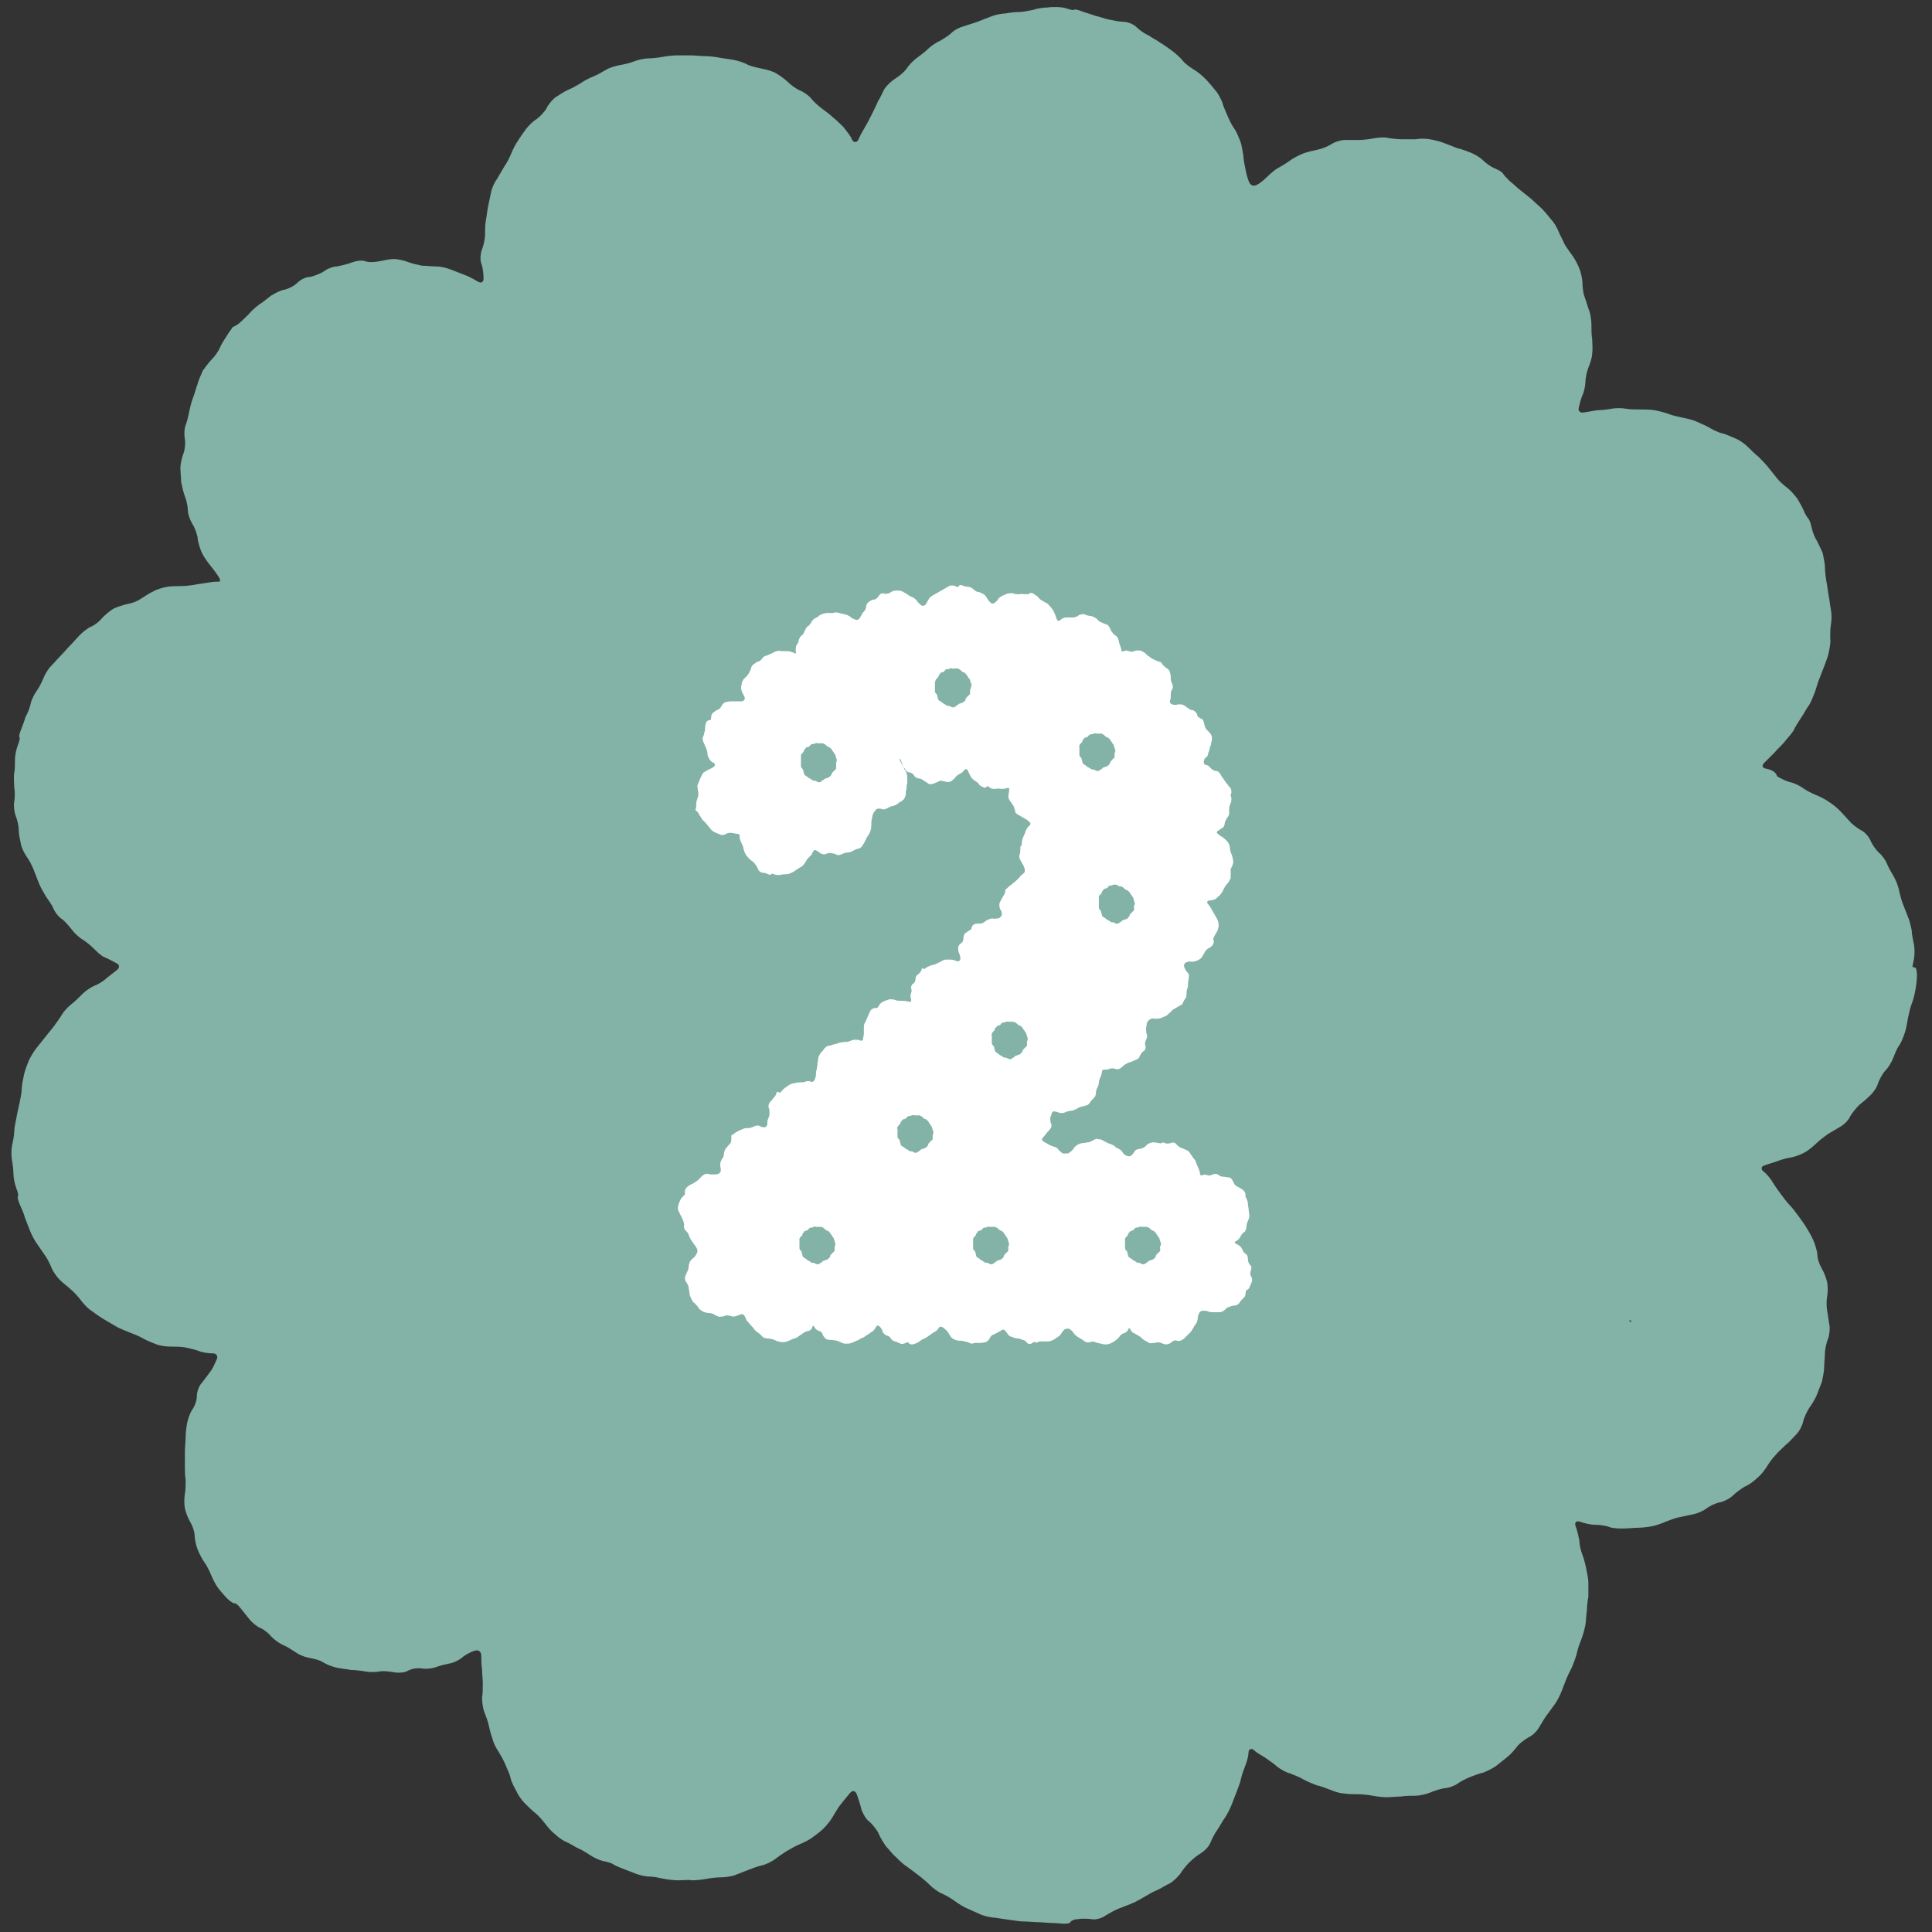 <?xml version="1.0" encoding="utf-8"?>
<!-- Generator: Adobe Illustrator 25.1.0, SVG Export Plug-In . SVG Version: 6.00 Build 0)  -->
<svg version="1.1" id="レイヤー_1" xmlns="http://www.w3.org/2000/svg" xmlns:xlink="http://www.w3.org/1999/xlink" x="0px"
	 y="0px" viewBox="0 0 258.1 258.1" style="enable-background:new 0 0 258.1 258.1;" xml:space="preserve">
<rect x="0" y="0" width="258.1" height="258.1" fill="#333333" stroke="none"/>
<style type="text/css">
	.st0{fill:#83B2A6;}
	.st1{fill:#FFFFFF;}
</style>
<g>
	<g>
		<path class="st0" d="M236,102.7c-0.6-0.1-0.7-0.4-0.3-0.8c0.4-0.4,1-1,1.4-1.4c0.3-0.4,1-1,1.3-1.4s0.9-1,1.2-1.5
			c0.2-0.5,0.7-1.2,1-1.7c0.3-0.4,0.7-1.2,1-1.6s0.6-1.2,0.8-1.7c0.2-0.5,0.4-1.3,0.6-1.8c0.2-0.5,0.5-1.3,0.7-1.8s0.5-1.3,0.6-1.8
			s0.3-1.4,0.2-1.9c0-0.5,0-1.4,0.1-1.9c0.1-0.5,0.1-1.4,0-1.9c-0.1-0.5-0.2-1.4-0.3-1.9c-0.1-0.5-0.2-1.4-0.3-1.9s-0.2-1.4-0.2-1.9
			s-0.2-1.4-0.3-1.9c-0.2-0.5-0.6-1.3-0.8-1.7c-0.3-0.4-0.6-1.3-0.7-1.8c-0.1-0.5-0.3-1-0.4-1.1c-0.1-0.1-0.4-0.5-0.6-1
			s-0.6-1.2-0.9-1.7c-0.3-0.4-0.9-1.1-1.3-1.4s-1.1-0.9-1.4-1.3c-0.3-0.4-0.9-1.1-1.2-1.5c-0.3-0.4-0.9-1-1.3-1.4
			c-0.4-0.3-1-0.9-1.4-1.3c-0.4-0.4-1.1-0.9-1.6-1.1s-1.3-0.6-1.8-0.7s-1.3-0.5-1.8-0.8s-1.3-0.6-1.7-0.8s-1.3-0.4-1.8-0.5
			c-0.5-0.1-1.4-0.3-1.9-0.5s-1.3-0.4-1.9-0.5c-0.5-0.1-1.4-0.1-1.9-0.1c-0.5,0-1.4,0-1.9-0.1c-0.5-0.1-1.4-0.1-1.9,0
			c-0.5,0.1-1.4,0.2-1.9,0.2c-0.5,0.1-1.3,0.2-1.8,0.3c-0.5,0.1-0.8-0.2-0.7-0.6s0.3-1.3,0.5-1.7s0.4-1.3,0.4-1.8s0.2-1.4,0.4-1.9
			c0.2-0.5,0.5-1.3,0.5-1.9c0.1-0.5,0-1.4,0-1.9c-0.1-0.5-0.1-1.4-0.1-1.9c0-0.5-0.1-1.4-0.3-1.9s-0.4-1.3-0.6-1.8s-0.3-1.4-0.3-1.9
			c0-0.5-0.2-1.4-0.4-1.9s-0.6-1.3-0.9-1.7s-0.8-1.1-1.1-1.6c-0.2-0.5-0.6-1.2-0.8-1.7c-0.2-0.5-0.6-1.2-1-1.6
			c-0.3-0.4-0.9-1.1-1.2-1.4c-0.4-0.4-1-0.9-1.4-1.3c-0.4-0.3-1.1-0.9-1.5-1.2c-0.4-0.3-1-0.9-1.4-1.2c-0.4-0.4-0.8-0.8-0.9-1
			c-0.1-0.2-0.6-0.5-1.1-0.7c-0.5-0.2-1.2-0.7-1.6-1.1s-1.1-0.8-1.6-1c-0.5-0.2-1.3-0.5-1.8-0.6c-0.5-0.2-1.3-0.5-1.8-0.7
			c-0.5-0.2-1.3-0.4-1.9-0.5c-0.5-0.1-1.4-0.1-1.9,0c-0.5,0-1.4,0-1.9,0c-0.5,0-1.4-0.1-1.9-0.2c-0.5-0.1-1.4,0-1.9,0.1
			c-0.5,0.1-1.4,0.2-1.9,0.2s-1.4,0-1.9,0s-1.4,0.3-1.8,0.6c-0.5,0.3-1.3,0.6-1.8,0.7c-0.5,0.1-1.4,0.3-1.9,0.5
			c-0.5,0.2-1.3,0.6-1.7,0.9c-0.4,0.3-1.2,0.8-1.6,1s-1.1,0.8-1.5,1.2c-0.4,0.4-1,0.9-1.4,1.1s-0.8,0.1-1-0.3
			c-0.2-0.4-0.4-1.2-0.5-1.7c-0.1-0.5-0.3-1.4-0.3-1.9c-0.1-0.5-0.2-1.4-0.4-1.9c-0.2-0.5-0.5-1.3-0.8-1.7s-0.7-1.2-0.9-1.7
			c-0.2-0.5-0.6-1.3-0.7-1.8c-0.2-0.5-0.6-1.3-1-1.7c-0.3-0.4-0.9-1.1-1.3-1.5c-0.4-0.4-1-0.9-1.5-1.2c-0.5-0.3-1.2-0.8-1.5-1.2
			c-0.3-0.4-1-1-1.4-1.3s-1.1-0.8-1.6-1.1c-0.4-0.3-1.2-0.7-1.6-1c-0.5-0.2-1.2-0.7-1.6-1.1c-0.4-0.4-1.2-0.7-1.8-0.7
			c-0.5,0-1.4-0.2-1.9-0.3c-0.5-0.1-1.3-0.4-1.8-0.5c-0.5-0.2-1.3-0.4-1.8-0.6s-1-0.3-1-0.2c-0.1,0.1-0.5,0-1.1-0.2S140.5,0.9,140,1
			c-0.5,0-1.4,0.1-1.9,0.3c-0.5,0.1-1.4,0.3-1.9,0.3s-1.4,0.1-1.9,0.2c-0.5,0-1.4,0.2-1.9,0.4c-0.5,0.2-1.3,0.5-1.8,0.7
			s-1.3,0.4-1.8,0.6c-0.5,0.1-1.3,0.5-1.7,0.9s-1.1,0.8-1.6,1.1c-0.5,0.2-1.2,0.7-1.6,1.1s-1.1,0.9-1.5,1.2c-0.4,0.3-1,0.9-1.3,1.4
			c-0.3,0.4-1,1-1.5,1.3c-0.5,0.3-1.1,0.9-1.4,1.3c-0.3,0.5-0.6,1.3-0.9,1.7c-0.2,0.5-0.6,1.3-0.8,1.7s-0.6,1.2-0.9,1.7
			s-0.7,1.2-0.9,1.7s-0.7,0.5-0.9,0c-0.2-0.5-0.8-1.2-1.1-1.6c-0.4-0.4-1-1-1.4-1.3c-0.4-0.4-1.1-0.9-1.5-1.2s-1.1-0.9-1.4-1.3
			c-0.3-0.4-1-0.9-1.5-1.1c-0.5-0.2-1.2-0.7-1.6-1.1c-0.4-0.4-1.1-0.9-1.6-1.2c-0.5-0.3-1.3-0.5-1.8-0.6c-0.5-0.1-1.4-0.3-1.9-0.5
			C99.3,8.3,98.5,8.1,98,8s-1.4-0.2-1.9-0.3s-1.4-0.2-1.9-0.2c-0.5,0-1.4-0.1-1.9-0.1c-0.5,0-1.4,0-1.9,0c-0.5,0-1.4,0.1-1.9,0.2
			s-1.4,0.2-1.9,0.2c-0.5,0-1.4,0.2-1.9,0.4s-1.3,0.4-1.9,0.5C82.3,8.8,81.5,9,81,9.3c-0.5,0.3-1.2,0.7-1.7,0.9
			c-0.5,0.2-1.3,0.6-1.7,0.9c-0.5,0.3-1.2,0.7-1.7,0.9s-1.2,0.7-1.7,1c-0.4,0.3-1,1-1.2,1.5c-0.3,0.5-0.9,1.1-1.3,1.4
			c-0.5,0.3-1.1,0.9-1.4,1.3c-0.3,0.4-0.8,1.1-1.1,1.6c-0.3,0.4-0.7,1.2-0.9,1.7c-0.2,0.5-0.6,1.3-0.9,1.7c-0.3,0.5-0.7,1.2-1,1.7
			c-0.3,0.4-0.7,1.2-0.8,1.8c-0.1,0.5-0.3,1.4-0.4,1.9c-0.1,0.5-0.2,1.4-0.3,1.9s-0.1,1.4-0.1,1.9c0,0.5-0.2,1.4-0.4,1.9
			c-0.2,0.5-0.3,1.4-0.1,1.9s0.3,1.4,0.3,2c0,0.5-0.3,0.7-0.8,0.4s-1.2-0.7-1.8-0.9c-0.5-0.2-1.3-0.5-1.8-0.7
			c-0.5-0.2-1.3-0.4-1.9-0.4c-0.5,0-1.4-0.1-1.9-0.1c-0.5-0.1-1.4-0.3-1.9-0.5c-0.5-0.2-1.4-0.4-1.9-0.4c-0.5,0-1.4,0.2-1.9,0.3
			c-0.5,0.1-1.4,0.2-1.9,0s-1.4,0-1.9,0.2s-1.4,0.4-1.9,0.5c-0.5,0-1.3,0.3-1.8,0.7c-0.5,0.3-1.3,0.6-1.8,0.7
			c-0.6,0-1.3,0.4-1.7,0.8c-0.4,0.4-1.2,0.8-1.7,0.9c-0.6,0.1-1.3,0.5-1.8,0.8c-0.4,0.3-1.1,0.9-1.6,1.2c-0.4,0.3-1.1,0.9-1.4,1.3
			c-0.4,0.4-1,1-1.4,1.3S31,43.7,31,43.8s-0.3,0.4-0.6,0.9s-0.8,1.2-1,1.7c-0.2,0.5-0.7,1.2-1.1,1.6c-0.4,0.4-0.9,1.1-1.2,1.5
			c-0.2,0.5-0.6,1.3-0.7,1.8c-0.2,0.5-0.4,1.3-0.6,1.8c-0.2,0.5-0.4,1.3-0.5,1.8s-0.3,1.4-0.5,1.9s-0.2,1.4-0.1,1.9
			c0.1,0.5,0,1.4-0.2,1.9s-0.4,1.4-0.4,1.9s0.1,1.4,0.1,1.9c0.1,0.5,0.3,1.4,0.5,1.9c0.2,0.5,0.4,1.4,0.4,1.9c0,0.5,0.3,1.3,0.6,1.8
			c0.3,0.4,0.6,1.3,0.7,1.8c0,0.5,0.3,1.4,0.5,1.9c0.2,0.5,0.7,1.2,1,1.6c0.3,0.4,0.9,1.1,1.2,1.6c0.3,0.4,0.4,0.8,0.2,0.8
			c-0.2,0-0.7,0-1.3,0.1c-0.5,0.1-1.4,0.2-1.9,0.3c-0.5,0.1-1.4,0.2-1.9,0.2s-1.4,0-1.9,0.1c-0.5,0.1-1.3,0.3-1.8,0.6
			c-0.5,0.2-1.2,0.7-1.7,1c-0.4,0.3-1.2,0.6-1.8,0.7c-0.5,0.1-1.4,0.4-1.8,0.6s-1.1,0.8-1.5,1.2c-0.3,0.4-1,1-1.5,1.2
			c-0.5,0.2-1.2,0.8-1.5,1.1c-0.4,0.4-0.9,1-1.3,1.4c-0.4,0.4-0.9,1-1.3,1.4c-0.4,0.4-0.9,1-1.3,1.4c-0.4,0.4-0.8,1.1-1,1.6
			c-0.2,0.5-0.6,1.3-0.9,1.7c-0.3,0.4-0.7,1.2-0.8,1.7c-0.1,0.5-0.4,1.3-0.7,1.8C3.3,96.2,3,97,2.8,97.5s-0.3,0.9-0.2,1
			c0.1,0,0,0.5-0.2,1C2.2,100,2,100.9,2,101.4c0,0.5,0,1.4-0.1,1.9s0,1.4,0,1.9c0.1,0.5,0.1,1.4,0,1.9c-0.1,0.5,0,1.4,0.2,1.9
			s0.4,1.3,0.4,1.9c0,0.5,0.2,1.4,0.3,1.9s0.5,1.3,0.8,1.7s0.7,1.2,0.9,1.7c0.2,0.5,0.5,1.3,0.7,1.8c0.2,0.5,0.6,1.2,0.9,1.7
			s0.8,1.1,1,1.6c0.2,0.5,0.7,1.2,1.2,1.5c0.4,0.3,1,1,1.3,1.4s0.9,1,1.4,1.3s1.1,0.8,1.5,1.2s1,1,1.5,1.2c0.5,0.2,1.2,0.6,1.6,0.8
			c0.4,0.2,0.4,0.6,0,0.9c-0.4,0.3-1,0.8-1.4,1.1c-0.4,0.4-1.1,0.8-1.6,1c-0.5,0.2-1.2,0.7-1.6,1.1s-1,1-1.4,1.3
			c-0.4,0.3-1,0.9-1.3,1.4s-0.8,1.2-1.1,1.6c-0.3,0.4-0.9,1.1-1.2,1.5c-0.3,0.4-0.9,1.1-1.2,1.5c-0.3,0.4-0.8,1.2-1,1.7
			s-0.5,1.3-0.6,1.8c-0.1,0.5-0.3,1.4-0.3,1.9c0,0.5-0.2,1.4-0.3,1.9c-0.1,0.5-0.3,1.3-0.4,1.9c-0.1,0.5-0.3,1.4-0.3,1.9
			s-0.2,1.4-0.3,1.9s-0.1,1.4,0,1.9c0.1,0.5,0.2,1.4,0.2,1.9c0,0.5,0.2,1.4,0.4,1.9c0.2,0.5,0.3,1,0.2,1c-0.1,0.1,0,0.5,0.2,1
			c0.2,0.5,0.6,1.3,0.7,1.8c0.2,0.5,0.5,1.3,0.7,1.8c0.2,0.5,0.6,1.3,0.9,1.7s0.8,1.2,1.1,1.6s0.7,1.2,0.9,1.7
			c0.2,0.5,0.7,1.2,1.1,1.6c0.4,0.4,1.1,0.9,1.5,1.3c0.4,0.3,1,1,1.3,1.4s0.9,1.1,1.4,1.4c0.4,0.3,1.1,0.8,1.6,1.1
			c0.5,0.3,1.2,0.7,1.7,1c0.5,0.3,1.3,0.6,1.8,0.8c0.5,0.2,1.3,0.5,1.8,0.8s1.3,0.6,1.8,0.8s1.4,0.3,1.9,0.3c0.6,0,1.4,0,1.9,0.1
			c0.5,0.1,1.4,0.3,1.9,0.5c0.5,0.2,1.3,0.3,1.8,0.3s0.7,0.3,0.6,0.7c-0.2,0.4-0.5,1.2-0.8,1.6s-0.8,1.1-1.2,1.6
			c-0.4,0.4-0.7,1.2-0.7,1.8c0,0.6-0.3,1.4-0.6,1.8s-0.6,1.3-0.7,1.8s-0.2,1.4-0.2,1.9c0,0.5-0.1,1.4-0.1,1.9c0,0.5,0,1.4,0,1.9
			c0,0.5,0,1.4,0.1,1.9c0,0.5,0,1.4-0.1,1.9c-0.1,0.5-0.1,1.4,0,1.9s0.4,1.3,0.7,1.8c0.3,0.5,0.6,1.3,0.6,1.8c0,0.5,0.2,1.4,0.4,1.9
			c0.2,0.5,0.6,1.3,0.9,1.7c0.3,0.4,0.7,1.2,0.9,1.7s0.6,1.3,0.9,1.7s0.9,1.1,1.3,1.5c0.4,0.4,0.8,0.6,0.9,0.6
			c0.1-0.1,0.5,0.2,0.8,0.6c0.3,0.4,0.9,1.1,1.2,1.5s1,1,1.5,1.2s1.2,0.8,1.5,1.2c0.4,0.4,1.1,0.9,1.6,1.1c0.5,0.2,1.2,0.7,1.7,1
			c0.4,0.3,1.2,0.6,1.8,0.7c0.6,0.1,1.4,0.3,1.8,0.6c0.5,0.3,1.3,0.6,1.8,0.7c0.5,0.1,1.4,0.2,1.9,0.3c0.5,0,1.4,0.1,1.9,0.2
			s1.4,0.1,1.9,0c0.5-0.1,1.4,0,1.9,0.1c0.5,0.1,1.4,0.1,1.9-0.2s1.4-0.4,1.9-0.3c0.5,0.1,1.4,0,1.9-0.2s1.4-0.4,1.9-0.5
			s1.3-0.5,1.7-0.9c0.4-0.3,1.2-0.7,1.6-0.8c0.5-0.1,0.8,0.2,0.8,0.7c0,0.4,0,1.2,0.1,1.8c0,0.5,0.1,1.4,0.1,1.9
			c0,0.5,0,1.4-0.1,1.9c0,0.5,0.1,1.4,0.3,1.9c0.2,0.5,0.5,1.3,0.6,1.8c0.1,0.5,0.3,1.3,0.5,1.8c0.1,0.5,0.5,1.3,0.8,1.7
			c0.3,0.5,0.7,1.2,0.9,1.7c0.2,0.5,0.6,1.3,0.7,1.8s0.5,1.3,0.8,1.8c0.2,0.5,0.7,1.2,1.1,1.6c0.4,0.4,1,1,1.4,1.3
			c0.4,0.3,1,1,1.3,1.4c0.3,0.4,0.9,1.1,1.3,1.4c0.4,0.4,1.1,0.9,1.6,1.1c0.5,0.2,1.2,0.7,1.7,0.9s1.2,0.7,1.7,1
			c0.5,0.3,1.2,0.6,1.8,0.7c0.5,0.1,1,0.3,1.1,0.4s0.6,0.3,1.1,0.5c0.5,0.2,1.3,0.5,1.8,0.7c0.5,0.2,1.3,0.4,1.9,0.4
			s1.4,0.2,1.9,0.3c0.5,0.1,1.4,0.2,1.9,0.2c0.5,0,1.4-0.1,1.9,0c0.5,0,1.4-0.1,1.9-0.2c0.5-0.1,1.4-0.2,1.9-0.2s1.4-0.1,1.9-0.3
			s1.3-0.5,1.8-0.7c0.5-0.2,1.3-0.5,1.8-0.6c0.5-0.1,1.3-0.5,1.7-0.8c0.4-0.3,1.1-0.8,1.6-1.1s1.2-0.7,1.7-0.9s1.3-0.6,1.7-0.9
			s1.1-0.8,1.5-1.2c0.4-0.4,0.9-1,1.2-1.5s0.7-1.2,1-1.6c0.3-0.4,0.9-1.1,1.3-1.6s0.8-0.4,1,0.2c0.2,0.6,0.5,1.5,0.6,2
			c0.2,0.5,0.6,1.3,1.1,1.6c0.4,0.4,1,1.1,1.2,1.6c0.2,0.5,0.7,1.3,1,1.7c0.4,0.4,0.9,1.1,1.3,1.4c0.4,0.4,1,1,1.5,1.3
			c0.4,0.3,1.1,0.8,1.6,1.2c0.4,0.3,1.1,0.9,1.5,1.3c0.4,0.4,1.1,0.9,1.6,1.1s1.3,0.7,1.7,1c0.4,0.3,1.2,0.8,1.7,1s1.3,0.6,1.8,0.8
			s1.4,0.4,1.9,0.4c0.5,0.1,1.4,0.2,2,0.3s1.4,0.2,1.9,0.2s1.4,0.1,1.9,0.1c0.5,0,1.3,0.1,1.8,0.1s1.2,0.1,1.6,0.1
			c0.5,0,0.8-0.1,0.8-0.2s0.4-0.4,0.9-0.4c0.5-0.1,1.4-0.1,2,0s1.4-0.2,1.8-0.5c0.5-0.3,1.2-0.7,1.7-0.9c0.5-0.2,1.3-0.5,1.8-0.7
			c0.5-0.2,1.2-0.6,1.7-0.9c0.5-0.3,1.2-0.7,1.7-0.9c0.5-0.2,1.2-0.7,1.7-0.9c0.5-0.3,1.1-0.9,1.4-1.3c0.3-0.5,0.8-1.1,1.2-1.5
			c0.4-0.4,1-0.9,1.5-1.2c0.5-0.3,1.1-0.9,1.3-1.4s0.6-1.3,0.9-1.7s0.7-1.2,1-1.6c0.3-0.4,0.7-1.2,0.9-1.7c0.2-0.5,0.5-1.3,0.7-1.8
			s0.5-1.3,0.6-1.8c0.1-0.5,0.4-1.3,0.6-1.8s0.4-1.3,0.4-1.7c0-0.4,0.4-0.6,0.7-0.3s1,0.7,1.5,1c0.4,0.3,1.2,0.8,1.6,1.2
			c0.4,0.3,1.2,0.8,1.7,0.9c0.5,0.2,1.3,0.5,1.8,0.8c0.5,0.3,1.3,0.6,1.8,0.8c0.5,0.1,1.3,0.4,1.8,0.6s1.3,0.5,1.9,0.5
			c0.5,0.1,1.4,0.1,1.9,0.1c0.5,0,1.4,0.1,1.9,0.2c0.5,0.1,1.4,0.2,1.9,0.2c0.5,0,1.4-0.1,1.9-0.1c0.5-0.1,1.4-0.1,1.9-0.1
			c0.5,0,1.4-0.2,1.9-0.4s1.3-0.5,1.9-0.6c0.5,0,1.4-0.3,1.8-0.6s1.2-0.7,1.7-0.9c0.5-0.2,1.3-0.5,1.8-0.6c0.5-0.2,1.3-0.6,1.7-0.9
			c0.4-0.3,1.1-0.9,1.5-1.2c0.4-0.3,1-1,1.3-1.4s1-0.9,1.5-1.2c0.5-0.2,1.1-0.8,1.4-1.3c0.3-0.5,0.7-1.2,1-1.6
			c0.3-0.4,0.8-1.1,1.1-1.5c0.3-0.4,0.7-1.2,0.9-1.7c0.2-0.5,0.5-1.3,0.7-1.8c0.2-0.5,0.6-1.2,0.8-1.7c0.2-0.5,0.5-1.3,0.6-1.8
			c0.1-0.5,0.4-1.3,0.6-1.8c0.2-0.5,0.4-1.3,0.5-1.8s0.1-1.4,0.2-1.9c0-0.5,0.1-1.4,0.2-1.9c0-0.5,0-1.4,0-1.9s-0.2-1.4-0.3-1.9
			c-0.1-0.5-0.3-1.3-0.5-1.8c-0.2-0.5-0.4-1.3-0.4-1.9c-0.1-0.5-0.3-1.4-0.5-1.9c-0.2-0.5,0.1-0.8,0.6-0.6c0.6,0.2,1.4,0.4,2,0.4
			s1.4,0.1,1.9,0.3s1.4,0.2,1.9,0.2c0.5,0,1.4-0.1,1.9-0.1c0.5,0,1.4-0.1,1.9-0.2c0.5-0.1,1.4-0.4,1.8-0.6c0.5-0.2,1.3-0.5,1.8-0.6
			s1.4-0.3,1.9-0.4s1.3-0.4,1.8-0.8c0.4-0.3,1.2-0.7,1.8-0.8c0.5-0.1,1.3-0.5,1.7-0.9c0.4-0.4,1.1-0.9,1.6-1.2
			c0.5-0.2,1.2-0.7,1.6-1.1c0.4-0.3,1-1,1.3-1.5c0.3-0.5,0.8-1.2,1.2-1.6c0.3-0.4,1-1,1.4-1.4c0.4-0.3,1-1,1.4-1.4
			c0.4-0.4,0.8-1.2,0.9-1.7c0.1-0.5,0.5-1.3,0.8-1.8c0.3-0.4,0.8-1.2,1-1.7s0.5-1.3,0.7-1.8c0.1-0.5,0.3-1.4,0.3-1.9
			s0.1-1.4,0.1-1.9c0-0.5,0.2-1.4,0.4-1.9c0.2-0.5,0.3-1.4,0.2-1.9c-0.1-0.5-0.2-1.4-0.3-1.9c-0.1-0.5-0.1-1.4,0-1.9
			c0.1-0.5,0.1-1.4,0-1.9c-0.1-0.5-0.4-1.3-0.7-1.8c-0.3-0.5-0.6-1.3-0.6-1.8c0-0.5-0.3-1.4-0.5-1.9c-0.2-0.5-0.6-1.2-0.9-1.7
			c-0.3-0.5-0.8-1.2-1.1-1.6s-0.8-1.1-1.2-1.5s-0.9-1.1-1.2-1.5s-0.8-1.1-1.1-1.6c-0.3-0.5-0.8-1.1-1.2-1.4
			c-0.4-0.3-0.3-0.7,0.1-0.8c0.5-0.2,1.3-0.4,1.8-0.6c0.5-0.2,1.3-0.4,1.9-0.5c0.5-0.1,1.3-0.4,1.8-0.7s1.1-0.8,1.5-1.2
			c0.4-0.4,1.1-0.9,1.5-1.2c0.5-0.3,1.2-0.7,1.7-1c0.5-0.3,1.1-0.9,1.3-1.4c0.3-0.5,0.8-1.1,1.2-1.5c0.4-0.3,1.1-0.9,1.5-1.3
			s0.9-1.1,1-1.6c0.2-0.5,0.6-1.3,1-1.7c0.4-0.4,0.8-1.1,1-1.6c0.2-0.5,0.5-1.3,0.8-1.7s0.6-1.2,0.8-1.8s0.3-1.4,0.4-1.9
			c0.1-0.5,0.3-1.4,0.5-1.9c0.2-0.5,0.4-1.3,0.5-1.9c0.1-0.5,0.2-1.4,0.2-1.9c0-0.5-0.1-1-0.2-1c-0.1,0-0.2-0.1-0.2-0.1
			c0,0,0,0-0.1,0c-0.1,0-0.1,0-0.1-0.1c0,0,0.1-0.5,0.2-1c0.1-0.5,0.1-1.4,0-1.9c-0.1-0.5-0.3-1.4-0.3-1.9c-0.1-0.5-0.3-1.4-0.5-1.8
			c-0.2-0.5-0.5-1.3-0.7-1.8c-0.2-0.5-0.4-1.3-0.5-1.8c-0.1-0.5-0.4-1.3-0.7-1.8s-0.7-1.2-0.9-1.7c-0.2-0.5-0.7-1.2-1.1-1.5
			c-0.4-0.4-0.9-1.1-1.1-1.6c-0.2-0.5-0.8-1.2-1.3-1.4c-0.5-0.3-1.2-0.8-1.5-1.2c-0.4-0.4-0.9-1-1.3-1.4c-0.4-0.4-1-0.9-1.5-1.2
			c-0.4-0.3-1.2-0.7-1.7-0.9c-0.5-0.2-1.3-0.6-1.7-0.9c-0.4-0.3-1.2-0.7-1.7-0.8c-0.5-0.1-1.3-0.5-1.8-0.8
			C237.3,103.1,236.5,102.8,236,102.7z M217.9,176.6c0,0-0.1,0-0.2-0.1s-0.1-0.1,0.1-0.1S217.9,176.5,217.9,176.6z"/>
	</g>
	<path class="st1" d="M91.4,163.7c-0.1,0.2,0,0.5,0.2,0.7c0.2,0.2,0.4,0.4,0.4,0.6c0.1,0.2,0.2,0.5,0.3,0.6c0.1,0.2,0.3,0.4,0.4,0.6
		c0.1,0.1,0.3,0.4,0.4,0.6c0.1,0.2,0.1,0.5,0,0.6c-0.1,0.2-0.2,0.4-0.4,0.6c-0.2,0.1-0.4,0.4-0.5,0.5c-0.1,0.2-0.2,0.5-0.2,0.7
		s-0.1,0.6-0.2,0.7c-0.1,0.2-0.2,0.5-0.3,0.7c0,0.2,0,0.5,0.2,0.7c0.1,0.2,0.3,0.5,0.3,0.7c0,0.2,0.1,0.5,0.1,0.7
		c0,0.2,0.1,0.5,0.2,0.7c0.1,0.2,0.2,0.4,0.2,0.4c0,0,0.1,0.2,0.3,0.3c0.1,0.1,0.4,0.4,0.5,0.6c0.1,0.2,0.4,0.4,0.6,0.5
		c0.2,0.1,0.5,0.2,0.8,0.2c0.2,0,0.6,0.1,0.7,0.2c0.2,0.1,0.5,0.3,0.7,0.3c0.2,0,0.5,0,0.7-0.1c0.2-0.1,0.5-0.1,0.8,0
		c0.2,0.1,0.6,0.1,0.8,0c0.2-0.1,0.5-0.2,0.6-0.2c0.1-0.1,0.3,0,0.4,0.1c0.1,0.1,0.2,0.4,0.3,0.6c0.1,0.2,0.3,0.4,0.5,0.6
		c0.1,0.2,0.4,0.4,0.5,0.6c0.1,0.2,0.4,0.4,0.5,0.5c0.2,0.1,0.4,0.3,0.6,0.5c0.1,0.2,0.5,0.3,0.7,0.3c0.2,0,0.6,0.1,0.7,0.1
		c0.2,0.1,0.5,0.2,0.7,0.3c0.2,0,0.4,0.1,0.4,0.1c0,0,0.2,0,0.4,0c0.2,0,0.5-0.1,0.7-0.2c0.2-0.1,0.5-0.2,0.7-0.3
		c0.2,0,0.5-0.2,0.6-0.3c0.2-0.1,0.4-0.3,0.6-0.4c0.1-0.1,0.5-0.3,0.7-0.3c0.2,0,0.5-0.3,0.5-0.5c0.1-0.2,0.2-0.3,0.3,0
		c0.1,0.2,0.3,0.4,0.6,0.5c0.2,0,0.5,0.3,0.5,0.5c0.1,0.2,0.3,0.5,0.5,0.6c0.2,0.1,0.5,0.1,0.7,0.1c0.2,0,0.5,0.1,0.7,0.1
		c0.2,0.1,0.5,0.2,0.7,0.3c0.2,0.1,0.4,0.1,0.4,0.1c0,0,0.2,0,0.4,0c0.2,0,0.5-0.1,0.7-0.2c0.2-0.1,0.5-0.2,0.7-0.3
		c0.2-0.1,0.4-0.3,0.6-0.3c0.2-0.1,0.4-0.3,0.6-0.4c0.2-0.1,0.4-0.3,0.6-0.4c0.2-0.1,0.4-0.4,0.5-0.6c0.1-0.2,0.3-0.3,0.5-0.1
		c0.2,0.2,0.4,0.5,0.4,0.7c0.1,0.2,0.3,0.4,0.5,0.5c0.2,0,0.5,0.2,0.6,0.4c0.1,0.2,0.4,0.4,0.6,0.4c0.2,0.1,0.5,0.2,0.7,0.3
		c0.2,0.1,0.5,0,0.7-0.1c0.2-0.1,0.4-0.1,0.4,0c0,0.1,0.2,0.2,0.4,0.2c0.2,0,0.5-0.1,0.7-0.2c0.2-0.1,0.5-0.3,0.6-0.4
		c0.2-0.1,0.4-0.2,0.6-0.3s0.4-0.3,0.6-0.4c0.1-0.1,0.4-0.3,0.6-0.4c0.2-0.1,0.4-0.3,0.5-0.5c0.1-0.2,0.3-0.2,0.5-0.1
		c0.2,0.1,0.4,0.3,0.6,0.5c0.1,0.1,0.3,0.4,0.4,0.6c0.1,0.2,0.3,0.4,0.5,0.5s0.5,0.2,0.7,0.2c0.2,0,0.5,0,0.7,0.1
		c0.2,0,0.5,0.1,0.7,0.2c0.2,0.1,0.3,0.1,0.4,0.1c0,0,0.2-0.1,0.4-0.1c0.2,0,0.5,0,0.7,0c0.2,0,0.5-0.1,0.7-0.1
		c0.2-0.1,0.4-0.3,0.5-0.5c0.1-0.2,0.3-0.5,0.5-0.5c0.2-0.1,0.4-0.2,0.6-0.3c0.2-0.1,0.4-0.2,0.5-0.3c0.1-0.1,0.3-0.1,0.4,0
		c0.1,0.1,0.3,0.3,0.4,0.5c0.1,0.2,0.4,0.4,0.6,0.4c0.2,0.1,0.5,0.2,0.7,0.2c0.2,0,0.5,0.1,0.7,0.2c0.2,0,0.5,0.2,0.6,0.4
		c0.2,0.2,0.5,0.2,0.7,0c0.2-0.1,0.4-0.2,0.4-0.1c0,0.1,0.2,0.1,0.3,0c0.2-0.1,0.5-0.1,0.7-0.1c0.2,0,0.5,0,0.7,0s0.5-0.1,0.7-0.2
		c0.2-0.1,0.5-0.3,0.6-0.4c0.2-0.1,0.4-0.3,0.5-0.5c0.1-0.2,0.3-0.4,0.4-0.5c0.1-0.1,0.4-0.1,0.6-0.1c0.2,0.1,0.4,0.3,0.5,0.4
		c0.1,0.2,0.3,0.4,0.4,0.5c0.1,0.1,0.4,0.3,0.6,0.4c0.2,0.1,0.5,0.3,0.6,0.4s0.5,0.2,0.7,0.1c0.2-0.1,0.6-0.1,0.7,0
		c0.2,0.1,0.3,0.1,0.4,0.1c0,0,0.2,0.1,0.4,0.1c0.2,0.1,0.5,0.1,0.7,0.1c0.2,0,0.5-0.1,0.7-0.2c0.2-0.1,0.5-0.3,0.6-0.4
		c0.2-0.1,0.4-0.4,0.5-0.5c0.1-0.2,0.4-0.4,0.6-0.4c0.2-0.1,0.5-0.3,0.5-0.5c0.1-0.2,0.2-0.2,0.3,0c0.1,0.2,0.3,0.5,0.5,0.5
		c0.2,0.1,0.5,0.3,0.7,0.4s0.4,0.4,0.6,0.5c0.2,0.1,0.5,0.3,0.7,0.4c0.2,0.1,0.5,0,0.8,0c0.2-0.1,0.6-0.1,0.8,0
		c0.2,0.1,0.5,0.2,0.7,0.2c0.2,0,0.5-0.1,0.7-0.3c0.2-0.2,0.5-0.3,0.7-0.2c0.2,0.1,0.6,0,0.7-0.1c0.2-0.1,0.4-0.3,0.6-0.5
		s0.4-0.4,0.5-0.5c0.1-0.1,0.3-0.4,0.4-0.6c0.1-0.2,0.3-0.5,0.4-0.6c0.1-0.2,0.2-0.5,0.2-0.7c0-0.2,0.1-0.5,0.2-0.7
		c0.1-0.2,0.3-0.3,0.5-0.3c0.2,0,0.5,0,0.7,0.1c0.2,0.1,0.5,0.1,0.7,0.1c0.2,0,0.5,0,0.8,0c0.2,0,0.5-0.1,0.7-0.3
		c0.2-0.2,0.4-0.4,0.6-0.4c0.2-0.1,0.5-0.2,0.8-0.2c0.2,0,0.5-0.2,0.6-0.4s0.3-0.4,0.5-0.6c0.2-0.1,0.3-0.4,0.3-0.7
		c0-0.2,0.1-0.4,0.2-0.4c0.1,0,0.2-0.1,0.3-0.3c0.1-0.2,0.2-0.5,0.3-0.7c0.1-0.2,0.1-0.6-0.1-0.8c-0.1-0.2-0.1-0.6,0-0.8
		s0.1-0.6-0.1-0.7c-0.2-0.2-0.3-0.5-0.3-0.8c0-0.3-0.1-0.6-0.3-0.7c-0.2-0.1-0.4-0.4-0.5-0.7c-0.1-0.2-0.4-0.5-0.7-0.6
		c-0.3-0.1-0.3-0.3-0.1-0.4c0.3-0.1,0.5-0.4,0.6-0.6s0.3-0.5,0.5-0.6c0.2-0.1,0.3-0.5,0.3-0.7c0-0.2,0.1-0.6,0.2-0.8
		c0.1-0.2,0.2-0.5,0.2-0.7c0-0.2-0.1-0.6-0.1-0.8c0-0.2-0.1-0.5-0.1-0.8c0-0.2-0.1-0.5-0.2-0.7c-0.1-0.2-0.2-0.4-0.1-0.4
		c0,0,0-0.2-0.1-0.4c-0.1-0.2-0.3-0.4-0.5-0.5c-0.2-0.1-0.5-0.3-0.7-0.4c-0.2-0.1-0.3-0.4-0.4-0.6c-0.1-0.2-0.3-0.5-0.5-0.5
		c-0.2,0-0.6-0.1-0.8-0.1c-0.2,0-0.5-0.1-0.7-0.3c-0.2-0.1-0.5-0.1-0.7,0c-0.2,0.1-0.5,0.2-0.7,0.1c-0.2-0.1-0.5-0.1-0.7,0
		c-0.2,0.1-0.3-0.1-0.3-0.2c0-0.2-0.1-0.5-0.2-0.7c-0.1-0.2-0.2-0.5-0.3-0.7c0-0.2-0.2-0.5-0.4-0.7c-0.1-0.2-0.3-0.4-0.4-0.6
		c-0.1-0.2-0.3-0.4-0.6-0.5c-0.2-0.1-0.5-0.2-0.7-0.3s-0.5-0.3-0.6-0.5c-0.2-0.2-0.5-0.2-0.7-0.1c-0.2,0.1-0.6,0.1-0.8,0
		c-0.2-0.1-0.4-0.1-0.4,0c0,0-0.2,0.1-0.4,0c-0.2,0-0.5-0.1-0.7-0.1c-0.2,0-0.5,0.1-0.7,0.2c-0.2,0.1-0.4,0.4-0.6,0.5
		c-0.2,0.1-0.5,0.2-0.7,0.2c-0.2,0-0.5,0.2-0.6,0.4c-0.1,0.2-0.3,0.4-0.4,0.5c-0.2,0.1-0.4,0.1-0.6,0s-0.4-0.2-0.5-0.4
		c-0.1-0.2-0.3-0.4-0.5-0.5c-0.2-0.1-0.5-0.2-0.6-0.4c-0.2-0.1-0.4-0.2-0.6-0.3c-0.2,0-0.5-0.2-0.7-0.3c-0.2-0.1-0.5-0.3-0.7-0.3
		c-0.2,0-0.4,0-0.4-0.1c0,0-0.2,0.1-0.4,0.2c-0.2,0.1-0.5,0.3-0.7,0.3c-0.2,0-0.5,0.1-0.7,0.1c-0.2,0-0.5,0.1-0.7,0.2
		c-0.2,0.1-0.4,0.3-0.5,0.4c-0.1,0.2-0.3,0.4-0.4,0.5c-0.1,0.1-0.4,0.3-0.5,0.3s-0.5,0-0.6,0c-0.2-0.1-0.4-0.3-0.6-0.5
		c-0.1-0.2-0.4-0.4-0.6-0.4c-0.2-0.1-0.6-0.2-0.7-0.3c-0.2-0.1-0.5-0.3-0.7-0.4c-0.2-0.1-0.3-0.3-0.1-0.5s0.3-0.4,0.5-0.6
		c0.1-0.2,0.4-0.4,0.5-0.6c0.2-0.2,0.2-0.5,0.1-0.7c-0.1-0.2-0.1-0.6-0.1-0.8c0.1-0.2,0.2-0.5,0.2-0.6c0.1-0.2,0.3-0.3,0.4-0.2
		c0.2,0,0.5,0.1,0.7,0.2c0.2,0,0.5,0,0.7-0.1c0.2-0.1,0.5-0.2,0.7-0.2c0.2,0,0.5-0.1,0.7-0.2c0.2-0.1,0.5-0.3,0.6-0.3
		c0.2-0.1,0.5-0.1,0.7-0.2c0.2,0,0.5-0.2,0.6-0.4c0.1-0.2,0.3-0.4,0.5-0.6c0.2-0.1,0.3-0.5,0.3-0.7c0-0.2,0.1-0.6,0.2-0.7
		c0.1-0.2,0.2-0.5,0.2-0.7c0-0.2,0.1-0.5,0.2-0.7c0.1-0.2,0.2-0.5,0.2-0.7c0-0.2,0.1-0.3,0.3-0.3c0.2,0,0.5,0,0.7-0.1
		c0.2-0.1,0.6-0.1,0.8,0c0.2,0.1,0.6,0,0.7-0.1c0.2-0.2,0.5-0.4,0.6-0.5c0.2-0.1,0.5-0.3,0.7-0.3c0.2-0.1,0.5-0.2,0.7-0.3
		c0.2-0.1,0.4-0.2,0.4-0.2c0,0,0.1-0.2,0.2-0.4c0.1-0.2,0.3-0.5,0.5-0.6c0.2-0.1,0.3-0.5,0.2-0.7s0-0.6,0.1-0.8
		c0.1-0.2,0.2-0.5,0.1-0.7c-0.1-0.2-0.1-0.6-0.1-0.8c0-0.2,0.1-0.5,0.1-0.7c0.1-0.2,0.2-0.4,0.4-0.5c0.1-0.1,0.4-0.2,0.7-0.1
		c0.2,0,0.6,0,0.8-0.1c0.2-0.1,0.5-0.2,0.7-0.3c0.2-0.1,0.4-0.4,0.6-0.5c0.1-0.2,0.4-0.4,0.6-0.5c0.2-0.1,0.5-0.3,0.7-0.4
		c0.2-0.1,0.3-0.2,0.3-0.3c0,0,0.1-0.2,0.2-0.4c0.2-0.2,0.3-0.5,0.3-0.7c0-0.2,0-0.6,0.1-0.8s0.1-0.5,0.1-0.7c0-0.2,0.1-0.6,0.1-0.8
		c0.1-0.2,0-0.6-0.2-0.7c-0.2-0.2-0.3-0.5-0.4-0.7c-0.1-0.2,0-0.5,0.2-0.6c0.2-0.1,0.6-0.2,0.8-0.1c0.2,0,0.6-0.1,0.8-0.2
		c0.2-0.1,0.5-0.3,0.6-0.5c0.1-0.2,0.3-0.5,0.4-0.7c0.1-0.2,0.4-0.4,0.6-0.5c0.2-0.1,0.5-0.4,0.5-0.6c0.1-0.2,0-0.4,0-0.5
		c-0.1,0,0-0.2,0.1-0.4c0.1-0.2,0.3-0.5,0.4-0.7c0.1-0.2,0.2-0.6,0.2-0.8c0-0.2-0.1-0.6-0.2-0.8c-0.1-0.2-0.3-0.5-0.4-0.7
		c-0.1-0.2-0.3-0.5-0.4-0.7c-0.1-0.2-0.3-0.5-0.5-0.7c-0.1-0.2,0-0.4,0.3-0.4c0.3,0,0.7-0.1,0.9-0.3s0.5-0.4,0.6-0.6
		c0.2-0.2,0.3-0.5,0.4-0.7c0.1-0.2,0.3-0.5,0.5-0.7c0.2-0.2,0.3-0.5,0.4-0.7c0-0.2,0-0.6,0-0.8c0-0.2,0-0.4,0-0.4s0.1-0.2,0.2-0.4
		c0.1-0.2,0.2-0.6,0.1-0.8c0-0.2-0.1-0.6-0.2-0.8c-0.1-0.2-0.2-0.6-0.2-0.8c0-0.2-0.1-0.6-0.3-0.8c-0.1-0.2-0.4-0.4-0.6-0.6
		c-0.2-0.1-0.5-0.3-0.7-0.5c-0.2-0.1-0.2-0.3,0-0.4c0.2-0.1,0.4-0.3,0.6-0.4c0.2-0.1,0.3-0.4,0.3-0.6c0-0.2,0.2-0.5,0.3-0.7
		c0.1-0.1,0.3-0.4,0.3-0.6c0-0.2,0-0.5,0-0.7c0-0.2,0.1-0.5,0.2-0.7c0.1-0.2,0.1-0.5,0.1-0.7c-0.1-0.2-0.1-0.4-0.1-0.3
		c0,0,0-0.2,0.1-0.4c0-0.2,0-0.5-0.2-0.7s-0.3-0.4-0.5-0.6c-0.1-0.2-0.3-0.4-0.4-0.6c-0.1-0.1-0.3-0.4-0.4-0.6
		c-0.1-0.2-0.3-0.4-0.6-0.4c-0.2,0-0.5-0.2-0.7-0.4c-0.1-0.2-0.4-0.4-0.6-0.4c-0.2,0-0.3-0.2-0.3-0.4c0-0.2,0.1-0.5,0.3-0.6
		s0.3-0.4,0.3-0.6c0.1-0.2,0.2-0.5,0.2-0.7c0.1-0.2,0.2-0.5,0.2-0.7c0.1-0.2,0.1-0.5,0.1-0.7c0-0.2-0.2-0.5-0.4-0.7
		c-0.2-0.2-0.4-0.4-0.5-0.6c-0.1-0.2-0.1-0.5-0.2-0.7c0-0.2-0.2-0.5-0.4-0.5c-0.2-0.1-0.5-0.3-0.5-0.6c-0.1-0.2-0.3-0.4-0.5-0.5
		c-0.2,0-0.5-0.1-0.7-0.3c-0.2-0.1-0.4-0.3-0.6-0.4s-0.5-0.1-0.7-0.1c-0.2,0.1-0.6,0.1-0.8,0c-0.2,0-0.4-0.3-0.3-0.5
		c0.1-0.2,0.1-0.6,0.1-0.8c0-0.2,0-0.5,0.2-0.7c0.1-0.2,0.1-0.5,0-0.7c-0.1-0.2-0.2-0.5-0.2-0.7c0-0.2,0-0.5-0.1-0.8
		c0-0.2-0.2-0.5-0.4-0.6c-0.2-0.1-0.4-0.3-0.6-0.5c-0.1-0.2-0.2-0.3-0.2-0.3c0,0-0.1-0.1-0.3-0.1c-0.2-0.1-0.5-0.2-0.7-0.3
		c-0.2-0.1-0.4-0.2-0.6-0.4c-0.2-0.1-0.4-0.3-0.6-0.5c-0.2-0.1-0.5-0.3-0.7-0.3c-0.2,0-0.5,0-0.7,0.1c-0.2,0.1-0.5,0.1-0.7,0
		c-0.2-0.1-0.5-0.1-0.7,0c-0.2,0.1-0.3,0-0.3-0.1c0-0.2-0.1-0.5-0.2-0.7c-0.1-0.2-0.1-0.5-0.2-0.7c0-0.2-0.2-0.5-0.4-0.6
		c-0.2-0.1-0.4-0.4-0.5-0.5c-0.1-0.2-0.2-0.4-0.3-0.6c-0.1-0.2-0.3-0.4-0.5-0.4c-0.2-0.1-0.5-0.2-0.7-0.3c-0.2-0.1-0.3-0.2-0.3-0.2
		c0,0-0.1-0.2-0.3-0.3c-0.2-0.1-0.5-0.3-0.7-0.3c-0.2,0-0.6-0.1-0.8-0.2c-0.2-0.1-0.6,0-0.8,0.1c-0.2,0.2-0.5,0.3-0.8,0.3
		c-0.2,0-0.6,0-0.8,0c-0.3,0-0.6,0.1-0.8,0.3c-0.2,0.2-0.4,0.2-0.5,0c-0.1-0.2-0.2-0.6-0.3-0.8c-0.1-0.2-0.2-0.5-0.4-0.7
		c-0.1-0.2-0.4-0.4-0.5-0.6c-0.2-0.1-0.5-0.3-0.7-0.4c-0.2-0.1-0.5-0.3-0.6-0.5c-0.2-0.2-0.5-0.4-0.7-0.5c-0.2-0.1-0.4-0.1-0.5,0
		c0,0.1-0.3,0.1-0.5,0.1c-0.2,0-0.5-0.1-0.8,0c-0.2,0-0.6,0-0.8-0.1c-0.2-0.1-0.6,0-0.8,0c-0.2,0.1-0.5,0.2-0.7,0.3
		c-0.2,0.1-0.5,0.3-0.6,0.5s-0.4,0.4-0.5,0.5c-0.2,0.1-0.4,0-0.5-0.1c-0.1-0.1-0.3-0.3-0.4-0.5c-0.1-0.2-0.3-0.5-0.5-0.6
		c-0.2-0.1-0.5-0.3-0.7-0.3s-0.5-0.2-0.7-0.4c-0.2-0.2-0.5-0.3-0.7-0.3c-0.2,0-0.6-0.1-0.8-0.2c-0.2-0.1-0.4,0-0.4,0.1
		c0,0.1-0.2,0.2-0.5,0c-0.2-0.1-0.6-0.1-0.8,0c-0.2,0.1-0.5,0.3-0.7,0.4s-0.5,0.3-0.7,0.4c-0.2,0.1-0.5,0.3-0.7,0.4
		c-0.2,0.1-0.5,0.3-0.6,0.5c-0.1,0.2-0.3,0.5-0.4,0.7c-0.1,0.2-0.4,0.3-0.6,0.2c-0.2-0.2-0.5-0.4-0.6-0.6c-0.1-0.2-0.4-0.4-0.6-0.5
		c-0.2-0.1-0.5-0.2-0.7-0.4c-0.2-0.1-0.5-0.3-0.7-0.4c-0.2-0.1-0.6-0.1-0.8-0.1c-0.2,0-0.6,0.1-0.8,0.3c-0.2,0.1-0.6,0.2-0.8,0.1
		c-0.3-0.1-0.6,0.1-0.7,0.3c-0.1,0.2-0.4,0.5-0.6,0.5s-0.6,0.2-0.7,0.3c-0.2,0.1-0.4,0.4-0.4,0.7c0,0.2-0.2,0.6-0.4,0.7
		c-0.1,0.2-0.3,0.5-0.4,0.7c-0.1,0.2-0.3,0.4-0.6,0.3c-0.2-0.1-0.6-0.2-0.7-0.4c-0.2-0.1-0.5-0.3-0.7-0.3c-0.2-0.1-0.6-0.1-0.8-0.2
		c-0.2-0.1-0.6-0.1-0.8,0c-0.2,0-0.6,0-0.8,0c-0.2,0-0.6,0.1-0.8,0.2c-0.2,0.1-0.4,0.2-0.4,0.3c0,0-0.2,0.1-0.4,0.2
		c-0.2,0.1-0.4,0.3-0.5,0.5c-0.1,0.2-0.3,0.5-0.5,0.6c-0.2,0.1-0.3,0.4-0.4,0.6c-0.1,0.2-0.2,0.5-0.4,0.6c-0.2,0.1-0.3,0.4-0.4,0.6
		c0,0.2-0.1,0.5-0.3,0.7c-0.1,0.2-0.1,0.5-0.1,0.8c0.1,0.3,0,0.4-0.3,0.2c-0.2-0.1-0.6-0.2-0.8-0.2c-0.2,0-0.5,0-0.7,0
		c-0.2,0-0.5-0.1-0.7,0c-0.2,0-0.5,0.2-0.7,0.3c-0.2,0.1-0.5,0.2-0.7,0.3c-0.2,0-0.5,0.2-0.6,0.4s-0.4,0.4-0.6,0.4
		c-0.2,0.1-0.4,0.3-0.6,0.4c-0.1,0.1-0.3,0.4-0.3,0.6c-0.1,0.2-0.2,0.5-0.3,0.6c-0.1,0.2-0.3,0.4-0.5,0.6c-0.2,0.1-0.3,0.4-0.4,0.6
		c0,0.2-0.1,0.5-0.1,0.7c0,0.2,0.1,0.5,0.2,0.7s0.3,0.5,0.3,0.7c0,0.2-0.2,0.4-0.4,0.4c-0.2,0-0.6,0-0.8,0c-0.2,0-0.5,0-0.7,0
		c-0.2,0-0.5,0.1-0.7,0.1c-0.2,0.1-0.4,0.3-0.5,0.5c-0.1,0.2-0.3,0.5-0.5,0.5c-0.2,0.1-0.5,0.3-0.6,0.4c-0.2,0.1-0.3,0.4-0.3,0.7
		c0,0.2-0.1,0.4-0.2,0.3c-0.1,0-0.3,0.1-0.4,0.2c-0.1,0.2-0.2,0.5-0.2,0.7c0,0.2,0,0.6-0.1,0.7c0,0.2-0.1,0.5-0.2,0.7s0,0.5,0.1,0.7
		c0.1,0.2,0.2,0.5,0.3,0.7c0.1,0.2,0.2,0.5,0.2,0.7c0,0.2,0.1,0.6,0.2,0.7c0.1,0.2,0.3,0.5,0.6,0.6c0.2,0.1,0.3,0.3,0.1,0.5
		c-0.2,0.2-0.5,0.3-0.7,0.4c-0.2,0.1-0.5,0.3-0.7,0.4c-0.2,0.2-0.3,0.5-0.4,0.7c-0.1,0.2-0.2,0.5-0.3,0.7c-0.1,0.2-0.2,0.5-0.1,0.7
		c0,0.2,0.1,0.6,0.1,0.8c0,0.2-0.1,0.5-0.2,0.8c-0.1,0.2-0.1,0.6-0.1,0.8c0,0.2,0,0.4-0.1,0.4c0,0,0,0.2,0.2,0.3s0.3,0.5,0.4,0.6
		s0.3,0.5,0.4,0.6c0.2,0.1,0.4,0.4,0.5,0.5c0.1,0.1,0.3,0.4,0.5,0.6c0.1,0.2,0.4,0.4,0.6,0.5c0.2,0.1,0.5,0.2,0.7,0.3
		c0.2,0.1,0.5,0.1,0.8-0.1c0.2-0.1,0.6-0.2,0.8-0.1c0.2,0,0.5,0.1,0.7,0.1c0.2,0,0.4,0.2,0.3,0.4c0,0.2,0.1,0.5,0.2,0.7
		c0.1,0.2,0.2,0.5,0.3,0.7c0,0.2,0.1,0.5,0.2,0.7c0.1,0.2,0.2,0.5,0.4,0.6c0.1,0.2,0.4,0.4,0.5,0.5c0.2,0.1,0.4,0.3,0.5,0.5
		c0.1,0.1,0.3,0.4,0.4,0.7c0.1,0.2,0.4,0.4,0.6,0.4c0.2,0,0.6,0.1,0.7,0.2c0.2,0.1,0.4,0.1,0.4,0c0-0.1,0.2-0.1,0.4,0
		c0.2,0.1,0.5,0.1,0.7,0.1c0.2,0,0.5-0.1,0.7-0.1c0.2,0,0.5,0,0.7-0.1c0.2-0.1,0.5-0.2,0.6-0.3c0.2-0.1,0.4-0.3,0.6-0.4
		c0.2-0.1,0.5-0.3,0.6-0.4s0.3-0.4,0.4-0.6c0.1-0.2,0.3-0.4,0.5-0.6c0.2-0.1,0.3-0.4,0.4-0.6s0.3-0.3,0.4-0.2
		c0.2,0.1,0.5,0.3,0.6,0.4c0.2,0.1,0.5,0.2,0.7,0.1c0.2-0.1,0.6-0.2,0.8-0.1c0.2,0,0.5,0.1,0.7,0.2c0.2,0.1,0.5,0,0.7-0.1
		c0.2-0.1,0.5-0.2,0.7-0.2c0.2,0,0.5-0.1,0.7-0.2c0.2-0.1,0.5-0.3,0.7-0.3c0.2,0,0.5-0.2,0.6-0.4c0.1-0.2,0.2-0.3,0.2-0.3
		c0,0,0.1-0.2,0.2-0.4c0.1-0.2,0.2-0.5,0.4-0.7c0.1-0.2,0.3-0.5,0.3-0.7c0.1-0.2,0.1-0.6,0.1-0.8c0-0.2,0-0.6,0.1-0.8
		c0-0.2,0.1-0.5,0.2-0.7c0.1-0.2,0.3-0.4,0.4-0.5c0.2-0.1,0.5-0.1,0.7,0c0.2,0.1,0.5,0,0.7-0.1c0.2-0.1,0.5-0.3,0.7-0.3
		c0.2,0,0.5-0.2,0.7-0.3c0.2-0.1,0.3-0.3,0.3-0.3c0,0,0.1,0,0.1,0.1s0,0.1,0,0c0,0,0.1-0.2,0.3-0.3c0.2-0.1,0.3-0.4,0.4-0.7
		c0-0.2,0-0.6,0.1-0.8c0-0.2,0-0.6,0.1-0.8c0-0.2,0-0.6,0-0.8c0-0.2-0.1-0.6-0.2-0.8c0,0,0,0,0,0c0,0-0.1-0.1-0.1-0.1
		c-0.1-0.1-0.2-0.4-0.3-0.6c-0.1-0.2-0.3-0.5-0.4-0.7c-0.1-0.2,0-0.3,0.1-0.1c0.1,0.2,0.2,0.5,0.3,0.7c0,0,0,0.1,0,0.1c0,0,0,0,0,0
		c0.1,0.2,0.3,0.4,0.4,0.6c0.1,0.1,0.3,0.3,0.5,0.3c0.2,0,0.5,0.2,0.6,0.4c0.1,0.2,0.4,0.4,0.6,0.4c0.2,0,0.5,0.1,0.7,0.3
		c0.2,0.1,0.5,0.3,0.6,0.4c0.2,0.1,0.5,0.1,0.7,0s0.5-0.2,0.7-0.3c0.2-0.1,0.3-0.1,0.4-0.1c0,0,0.2,0.1,0.4,0.1
		c0.2,0.1,0.6,0.1,0.8,0c0.2-0.1,0.4-0.3,0.6-0.5c0.1-0.2,0.4-0.4,0.6-0.5s0.5-0.3,0.6-0.5c0.2-0.2,0.4-0.2,0.5,0.1
		c0.1,0.2,0.3,0.6,0.4,0.8c0.1,0.2,0.4,0.4,0.5,0.5c0.2,0.1,0.5,0.3,0.6,0.5c0.1,0.2,0.4,0.3,0.6,0.4c0.2,0.1,0.4,0,0.4-0.1
		c0-0.1,0.2-0.1,0.4,0.1c0.2,0.2,0.5,0.2,0.7,0.2c0.2,0,0.6-0.1,0.8,0c0.2,0,0.6,0,0.8-0.1c0.2-0.1,0.4,0,0.3,0.3
		c0,0.2-0.1,0.6-0.1,0.8c0,0.2,0.1,0.5,0.3,0.7c0.1,0.2,0.3,0.4,0.4,0.6c0.1,0.2,0.1,0.3,0.1,0.3c0,0,0.1,0.2,0.1,0.4
		s0.3,0.4,0.5,0.5c0.2,0.1,0.5,0.3,0.7,0.4c0.2,0.1,0.5,0.3,0.7,0.5c0.2,0.1,0.2,0.4,0,0.5c-0.2,0.2-0.4,0.5-0.5,0.7
		c0,0.2-0.2,0.6-0.3,0.8c-0.1,0.2-0.2,0.5-0.2,0.8c0,0.2,0,0.4-0.1,0.4c-0.1,0-0.1,0.2-0.1,0.4c0,0.2,0,0.6-0.1,0.8
		c-0.1,0.2,0,0.5,0.1,0.7c0.1,0.2,0.3,0.5,0.4,0.7c0.1,0.2,0.2,0.5,0.2,0.6c0,0.2,0,0.4-0.2,0.5c-0.1,0.1-0.4,0.3-0.5,0.5
		c-0.2,0.2-0.4,0.4-0.5,0.5c-0.1,0.1-0.4,0.3-0.6,0.5c-0.2,0.1-0.4,0.3-0.6,0.5c-0.2,0.1-0.3,0.3-0.2,0.3c0,0,0,0.2-0.1,0.4
		c-0.1,0.2-0.3,0.5-0.4,0.7c-0.1,0.2-0.3,0.5-0.3,0.7c0,0.2,0,0.6,0.2,0.8c0.1,0.2,0.2,0.6,0.1,0.7c-0.1,0.2-0.3,0.4-0.5,0.4
		c-0.2,0-0.5,0.1-0.7,0c-0.2,0-0.5,0.1-0.7,0.2c-0.2,0.1-0.4,0.3-0.6,0.4c-0.2,0.1-0.5,0.1-0.8,0.1c-0.2,0-0.5,0.1-0.6,0.3
		c-0.1,0.2-0.2,0.4-0.1,0.4c0,0-0.1,0.1-0.3,0.2c-0.2,0.1-0.4,0.3-0.6,0.4c-0.1,0.1-0.2,0.4-0.2,0.7c0,0.2-0.1,0.5-0.3,0.6
		c-0.2,0.1-0.4,0.4-0.4,0.6c0,0.2,0,0.5,0.1,0.7c0.1,0.2,0.2,0.6,0.2,0.8c0,0.2-0.2,0.4-0.5,0.3c-0.2-0.1-0.6-0.2-0.8-0.2
		c-0.2,0-0.5,0-0.7,0c-0.2,0-0.5,0.2-0.7,0.3s-0.4,0.2-0.6,0.3c-0.2,0.1-0.5,0.1-0.7,0.2c-0.2,0.1-0.5,0.2-0.6,0.3
		c-0.1,0.1-0.3,0.2-0.4,0.1c-0.1-0.1-0.2,0-0.2,0.2c-0.1,0.2-0.3,0.5-0.5,0.6c-0.2,0.1-0.3,0.4-0.3,0.6c0,0.2-0.1,0.5-0.3,0.6
		c-0.2,0.1-0.3,0.4-0.3,0.6c0.1,0.2,0.1,0.5,0,0.7c-0.1,0.2-0.1,0.5,0,0.8c0.1,0.3-0.1,0.4-0.4,0.3c-0.3-0.1-0.7-0.1-0.9-0.1
		c-0.2,0-0.6,0-0.8-0.1c-0.2-0.1-0.6-0.1-0.8-0.1c-0.2,0.1-0.6,0.2-0.8,0.3c-0.2,0.1-0.5,0.3-0.6,0.6c-0.1,0.2-0.3,0.3-0.4,0.3
		c-0.1-0.1-0.3,0-0.5,0.1c-0.2,0.1-0.3,0.4-0.4,0.6c-0.1,0.2-0.2,0.5-0.3,0.7c-0.1,0.2-0.2,0.5-0.3,0.6c-0.1,0.2-0.1,0.5-0.1,0.7
		c0,0.2,0,0.5,0,0.7c0,0.2-0.1,0.5-0.1,0.7c0,0.2-0.2,0.3-0.4,0.2c-0.2-0.1-0.5-0.1-0.7-0.1c-0.2,0-0.5,0.1-0.7,0.2
		c-0.2,0.1-0.5,0.1-0.7,0.1c-0.2,0-0.5,0.1-0.7,0.1c-0.2,0.1-0.5,0.2-0.7,0.2c-0.2,0.1-0.5,0.2-0.7,0.2s-0.5,0.3-0.6,0.4
		c-0.1,0.2-0.3,0.4-0.5,0.6c-0.1,0.2-0.3,0.5-0.3,0.7c0,0.2-0.1,0.6-0.1,0.8c0,0.2-0.1,0.5-0.1,0.7c-0.1,0.2-0.1,0.5-0.1,0.7
		c0,0.2-0.1,0.5-0.2,0.7c-0.1,0.2-0.3,0.3-0.5,0.2c-0.2-0.1-0.5-0.1-0.7,0c-0.2,0.1-0.5,0.1-0.7,0.1c-0.2,0-0.5,0-0.7,0.1
		c-0.2,0-0.5,0.1-0.7,0.2c-0.2,0.1-0.4,0.3-0.6,0.4c-0.1,0.1-0.4,0.3-0.5,0.5s-0.3,0.2-0.4,0.1c-0.1-0.1-0.3,0-0.3,0.2
		s-0.3,0.5-0.4,0.6c-0.1,0.2-0.3,0.4-0.5,0.6c-0.1,0.2-0.2,0.5-0.1,0.7c0.1,0.2,0.1,0.6,0.1,0.8c0,0.2-0.1,0.5-0.2,0.7
		c-0.1,0.2-0.1,0.5-0.1,0.7c0,0.2-0.2,0.4-0.4,0.4c-0.2,0-0.5-0.1-0.7-0.2c-0.2-0.1-0.5,0-0.7,0.1c-0.2,0.1-0.5,0.2-0.7,0.2
		c-0.2,0-0.5,0-0.7,0.1c-0.2,0.1-0.5,0.2-0.7,0.3c-0.2,0.1-0.5,0.3-0.6,0.4c-0.2,0.1-0.3,0.2-0.3,0.2c0,0,0,0.2,0,0.5
		c0,0.3-0.1,0.6-0.3,0.7c-0.1,0.1-0.3,0.4-0.5,0.6c-0.1,0.2-0.2,0.5-0.2,0.7c0,0.2-0.1,0.5-0.3,0.7c-0.1,0.2-0.2,0.5-0.2,0.7
		c0,0.2,0.1,0.5,0.1,0.7c0,0.2-0.1,0.4-0.3,0.5c-0.2,0.1-0.5,0.1-0.7,0.1c-0.2,0-0.6,0-0.8-0.1c-0.2,0-0.5,0.1-0.7,0.3
		c-0.2,0.2-0.4,0.4-0.6,0.6c-0.2,0.1-0.4,0.3-0.6,0.4c-0.2,0.1-0.5,0.2-0.7,0.4c-0.2,0.1-0.4,0.4-0.4,0.6c0,0.2,0,0.5,0,0.5
		c0,0-0.2,0.1-0.3,0.3c-0.2,0.1-0.3,0.4-0.4,0.6s-0.2,0.5-0.2,0.7c-0.1,0.2,0,0.5,0.1,0.7C91.4,163.2,91.4,163.5,91.4,163.7z
		 M150.3,165.5c0-0.1,0.1-0.2,0.2-0.3c0.1-0.1,0.2-0.2,0.2-0.3c0-0.1,0.1-0.2,0.2-0.3s0.2-0.2,0.3-0.2c0.1,0,0.3-0.1,0.3-0.2
		c0.1-0.1,0.2-0.2,0.3-0.2c0.1,0,0.3,0,0.4-0.1c0.1,0,0.2-0.1,0.3,0c0.1,0,0.3,0,0.3,0c0.1,0,0.2,0,0.3,0c0.1,0,0.3,0,0.3,0.1
		c0.1,0,0.2,0.1,0.3,0.2c0.1,0.1,0.2,0.2,0.3,0.2c0.1,0,0.2,0.1,0.3,0.2c0.1,0.1,0.2,0.2,0.2,0.3c0.1,0.1,0.2,0.2,0.2,0.3
		c0.1,0.1,0.2,0.2,0.2,0.3c0,0.1,0.1,0.3,0.1,0.3c0,0.1,0.1,0.3,0.1,0.3c0,0.1,0,0.3-0.1,0.4s0,0.3,0,0.4s0,0.3-0.1,0.3
		c-0.1,0.1-0.2,0.2-0.3,0.3c-0.1,0.1-0.2,0.2-0.2,0.3c0,0.1-0.1,0.3-0.2,0.3c-0.1,0.1-0.2,0.2-0.3,0.2c-0.1,0-0.2,0.1-0.3,0.1
		c-0.1,0-0.2,0.1-0.3,0.2c-0.1,0.1-0.2,0.1-0.3,0.2c-0.1,0.1-0.2,0.1-0.3,0.1c-0.1,0-0.3-0.1-0.3-0.1c-0.1-0.1-0.2-0.1-0.3-0.1
		c-0.1,0-0.2,0-0.3-0.1c-0.1-0.1-0.2-0.1-0.3-0.2c-0.1,0-0.2-0.1-0.3-0.2c-0.1-0.1-0.2-0.1-0.3-0.2c-0.1,0-0.2-0.2-0.2-0.3
		c0-0.1-0.1-0.3-0.1-0.4c0-0.1-0.1-0.2-0.2-0.3c-0.1-0.1-0.1-0.2-0.1-0.3c0-0.1,0-0.3,0-0.3c0-0.1,0-0.3,0-0.3c0-0.1,0-0.3,0-0.4
		C150.3,165.7,150.3,165.6,150.3,165.5z M149.6,118.4c0.1,0,0.3,0,0.3,0.1c0.1,0,0.2,0.1,0.3,0.2c0.1,0.1,0.2,0.2,0.3,0.2
		c0.1,0,0.2,0.1,0.3,0.2c0.1,0.1,0.2,0.2,0.2,0.3c0.1,0.1,0.2,0.2,0.2,0.3c0.1,0.1,0.2,0.2,0.2,0.3c0,0.1,0.1,0.3,0.1,0.3
		c0,0.1,0.1,0.3,0.1,0.3c0,0.1,0,0.3-0.1,0.4c0,0.1,0,0.3,0,0.4c0,0.1,0,0.3-0.1,0.3c-0.1,0.1-0.2,0.2-0.3,0.3
		c-0.1,0.1-0.2,0.2-0.2,0.3c0,0.1-0.1,0.2-0.2,0.3c-0.1,0.1-0.2,0.2-0.3,0.2c-0.1,0-0.2,0.1-0.3,0.1c-0.1,0-0.2,0.1-0.3,0.2
		c-0.1,0.1-0.2,0.1-0.3,0.2c-0.1,0.1-0.2,0.1-0.3,0.1c-0.1,0-0.3-0.1-0.3-0.1c-0.1-0.1-0.2-0.1-0.3-0.1c-0.1,0-0.2,0-0.3-0.1
		c-0.1-0.1-0.2-0.1-0.3-0.2c-0.1,0-0.2-0.1-0.3-0.2c-0.1-0.1-0.2-0.1-0.3-0.2c-0.1,0-0.2-0.2-0.2-0.3c0-0.1-0.1-0.3-0.1-0.4
		c0-0.1-0.1-0.2-0.2-0.3c-0.1-0.1-0.1-0.2-0.1-0.3c0-0.1,0-0.3,0-0.3c0-0.1,0-0.3,0-0.3c0-0.1,0-0.3,0-0.4c0-0.1,0-0.3,0-0.4
		c0-0.1,0.1-0.2,0.2-0.3c0.1-0.1,0.2-0.2,0.2-0.3c0-0.1,0.1-0.2,0.2-0.3c0-0.1,0.2-0.2,0.3-0.2c0.1,0,0.3-0.1,0.3-0.2
		c0.1-0.1,0.2-0.2,0.3-0.2c0.1,0,0.3,0,0.4-0.1c0.1,0,0.2-0.1,0.3,0c0.1,0,0.3,0,0.3,0C149.3,118.4,149.5,118.4,149.6,118.4z
		 M144.2,99.6c0-0.1,0.1-0.2,0.2-0.3c0.1-0.1,0.2-0.2,0.2-0.3c0-0.1,0.1-0.2,0.2-0.3c0-0.1,0.2-0.2,0.3-0.2c0.1,0,0.3-0.1,0.3-0.2
		c0.1-0.1,0.2-0.2,0.3-0.2c0.1,0,0.3,0,0.4-0.1c0.1,0,0.2-0.1,0.3,0c0.1,0,0.3,0,0.3,0c0.1,0,0.2,0,0.3,0c0.1,0,0.3,0,0.3,0.1
		c0.1,0,0.2,0.1,0.3,0.2c0.1,0.1,0.2,0.2,0.3,0.2s0.2,0.1,0.3,0.2c0.1,0.1,0.2,0.2,0.2,0.3c0.1,0.1,0.2,0.2,0.2,0.3
		c0.1,0.1,0.2,0.2,0.2,0.3c0,0.1,0.1,0.3,0.1,0.3c0,0.1,0.1,0.3,0.1,0.3c0,0.1,0,0.3-0.1,0.4c0,0.1,0,0.3,0,0.4c0,0.1,0,0.3-0.1,0.3
		s-0.2,0.2-0.3,0.3c-0.1,0.1-0.2,0.2-0.2,0.3c0,0.1-0.1,0.2-0.2,0.3c-0.1,0.1-0.2,0.2-0.3,0.2c-0.1,0-0.2,0.1-0.3,0.1
		c-0.1,0-0.2,0.1-0.3,0.2c-0.1,0.1-0.2,0.1-0.3,0.2c-0.1,0.1-0.2,0.1-0.3,0.1s-0.3-0.1-0.3-0.1c-0.1-0.1-0.2-0.1-0.3-0.1
		c-0.1,0-0.2,0-0.3-0.1c-0.1-0.1-0.2-0.1-0.3-0.2c-0.1,0-0.2-0.1-0.3-0.2c-0.1-0.1-0.2-0.1-0.3-0.2c-0.1,0-0.2-0.2-0.2-0.3
		c0-0.1-0.1-0.3-0.1-0.4c0-0.1-0.1-0.2-0.2-0.3c-0.1-0.1-0.1-0.2-0.1-0.3c0-0.1,0-0.3,0-0.3c0-0.1,0-0.3,0-0.3c0-0.1,0-0.3,0-0.4
		C144.1,99.9,144.2,99.7,144.2,99.6z M111.7,102.1c0,0.1,0,0.3,0,0.4c0,0.1,0,0.3-0.1,0.3c-0.1,0.1-0.2,0.2-0.3,0.3
		c-0.1,0.1-0.2,0.2-0.2,0.3c0,0.1-0.1,0.2-0.2,0.3c-0.1,0.1-0.2,0.2-0.3,0.2c-0.1,0-0.2,0.1-0.3,0.1c-0.1,0-0.2,0.1-0.3,0.2
		c-0.1,0-0.2,0.1-0.3,0.2c-0.1,0.1-0.2,0.1-0.3,0.1c-0.1,0-0.3-0.1-0.3-0.1c-0.1-0.1-0.2-0.1-0.3-0.1c-0.1,0-0.2,0-0.3-0.1
		c-0.1-0.1-0.2-0.1-0.3-0.2c-0.1,0-0.2-0.1-0.3-0.2c-0.1-0.1-0.2-0.1-0.3-0.2c-0.1,0-0.2-0.2-0.2-0.3c0-0.1-0.1-0.3-0.1-0.4
		c0-0.1-0.1-0.2-0.2-0.3c-0.1-0.1-0.1-0.2-0.1-0.3c0-0.1,0-0.3,0-0.3c0-0.1,0-0.3,0-0.3c0-0.1,0-0.3,0-0.4c0-0.1,0-0.3,0-0.4
		c0-0.1,0.1-0.2,0.2-0.3c0.1-0.1,0.2-0.2,0.2-0.3c0-0.1,0.1-0.2,0.2-0.3c0-0.1,0.2-0.2,0.3-0.2c0.1,0,0.3-0.1,0.3-0.2
		c0.1-0.1,0.2-0.2,0.3-0.2c0.1,0,0.3,0,0.4-0.1c0.1,0,0.2-0.1,0.3,0c0.1,0,0.3,0,0.3,0c0.1,0,0.2,0,0.3,0c0.1,0,0.3,0,0.3,0.1
		c0.1,0,0.2,0.1,0.3,0.2c0.1,0.1,0.2,0.2,0.3,0.2s0.2,0.1,0.3,0.2c0.1,0.1,0.2,0.2,0.2,0.3c0.1,0.1,0.2,0.2,0.2,0.3
		c0.1,0.1,0.2,0.2,0.2,0.3c0,0.1,0.1,0.3,0.1,0.3c0,0.1,0.1,0.3,0.1,0.3C111.7,101.9,111.7,102,111.7,102.1z M129.6,92.1
		c0,0.1,0,0.3,0,0.4c0,0.1,0,0.3-0.1,0.3c-0.1,0.1-0.2,0.2-0.3,0.3c-0.1,0.1-0.2,0.2-0.2,0.3c0,0.1-0.1,0.3-0.2,0.3
		c-0.1,0.1-0.2,0.2-0.3,0.2c-0.1,0-0.2,0.1-0.3,0.1c-0.1,0-0.2,0.1-0.3,0.2c-0.1,0.1-0.2,0.1-0.3,0.2c-0.1,0.1-0.2,0.1-0.3,0.1
		c-0.1,0-0.3-0.1-0.3-0.1c-0.1-0.1-0.2-0.1-0.3-0.1c-0.1,0-0.2,0-0.3-0.1s-0.2-0.1-0.3-0.2c-0.1,0-0.2-0.1-0.3-0.2
		c-0.1-0.1-0.2-0.1-0.3-0.2c-0.1,0-0.2-0.2-0.2-0.3c0-0.1-0.1-0.3-0.1-0.4c0-0.1-0.1-0.2-0.2-0.3c-0.1-0.1-0.1-0.2-0.1-0.3
		c0-0.1,0-0.3,0-0.3c0-0.1,0-0.3,0-0.3c0-0.1,0-0.3,0-0.4c0-0.1,0-0.3,0.1-0.4c0-0.1,0.1-0.2,0.2-0.3c0.1-0.1,0.2-0.2,0.2-0.3
		c0-0.1,0.1-0.2,0.2-0.3c0-0.1,0.2-0.2,0.3-0.2c0.1,0,0.3-0.1,0.3-0.2s0.2-0.2,0.3-0.2c0.1,0,0.3,0,0.4-0.1c0.1,0,0.2-0.1,0.3,0
		s0.3,0,0.3,0c0.1,0,0.2,0,0.3,0c0.1,0,0.3,0,0.3,0.1c0.1,0,0.2,0.1,0.3,0.2c0.1,0.1,0.2,0.2,0.3,0.2c0.1,0,0.2,0.1,0.3,0.2
		c0.1,0.1,0.2,0.2,0.2,0.3c0.1,0.1,0.2,0.2,0.2,0.3c0.1,0.1,0.2,0.2,0.2,0.3c0,0.1,0.1,0.3,0.1,0.3c0,0.1,0.1,0.3,0.1,0.3
		C129.7,91.8,129.7,92,129.6,92.1z M132.5,138.1c0-0.1,0.1-0.2,0.2-0.3c0.1-0.1,0.2-0.2,0.2-0.3c0-0.1,0.1-0.2,0.2-0.3
		s0.2-0.2,0.3-0.2c0.1,0,0.3-0.1,0.3-0.2c0.1-0.1,0.2-0.2,0.3-0.2c0.1,0,0.3,0,0.4-0.1c0.1,0,0.2-0.1,0.3,0c0.1,0,0.3,0,0.3,0
		c0.1,0,0.2,0,0.3,0c0.1,0,0.3,0,0.3,0.1c0.1,0,0.2,0.1,0.3,0.2c0.1,0.1,0.2,0.2,0.3,0.2c0.1,0,0.2,0.1,0.3,0.2
		c0.1,0.1,0.2,0.2,0.2,0.3c0.1,0.1,0.2,0.2,0.2,0.3c0.1,0.1,0.2,0.2,0.2,0.3c0,0.1,0.1,0.3,0.1,0.3c0,0.1,0.1,0.3,0.1,0.3
		c0,0.1,0,0.3-0.1,0.4c0,0.1,0,0.3,0,0.4c0,0.1,0,0.3-0.1,0.3c-0.1,0.1-0.2,0.2-0.3,0.3c-0.1,0.1-0.2,0.2-0.2,0.3
		c0,0.1-0.1,0.2-0.2,0.3c-0.1,0.1-0.2,0.2-0.3,0.2c-0.1,0-0.2,0.1-0.3,0.1c-0.1,0-0.2,0.1-0.3,0.2c-0.1,0.1-0.2,0.1-0.3,0.2
		c-0.1,0.1-0.2,0.1-0.3,0.1c-0.1,0-0.3-0.1-0.3-0.1c-0.1-0.1-0.2-0.1-0.3-0.1c-0.1,0-0.2,0-0.3-0.1c-0.1-0.1-0.2-0.1-0.3-0.2
		c-0.1,0-0.2-0.1-0.3-0.2c-0.1-0.1-0.2-0.1-0.3-0.2s-0.2-0.2-0.2-0.3c0-0.1-0.1-0.3-0.1-0.4c0-0.1-0.1-0.2-0.2-0.3
		c-0.1-0.1-0.1-0.2-0.1-0.3c0-0.1,0-0.3,0-0.3c0-0.1,0-0.3,0-0.3c0-0.1,0-0.3,0-0.4C132.4,138.3,132.5,138.2,132.5,138.1z
		 M130,165.5c0-0.1,0.1-0.2,0.2-0.3c0.1-0.1,0.2-0.2,0.2-0.3c0-0.1,0.1-0.2,0.2-0.3c0-0.1,0.2-0.2,0.3-0.2c0.1,0,0.3-0.1,0.3-0.2
		c0.1-0.1,0.2-0.2,0.3-0.2c0.1,0,0.3,0,0.4-0.1c0.1,0,0.2-0.1,0.3,0c0.1,0,0.3,0,0.3,0c0.1,0,0.2,0,0.3,0c0.1,0,0.3,0,0.3,0.1
		c0.1,0,0.2,0.1,0.3,0.2c0.1,0.1,0.2,0.2,0.3,0.2c0.1,0,0.2,0.1,0.3,0.2c0.1,0.1,0.2,0.2,0.2,0.3c0.1,0.1,0.2,0.2,0.2,0.3
		c0.1,0.1,0.2,0.2,0.2,0.3c0,0.1,0.1,0.3,0.1,0.3c0,0.1,0.1,0.3,0.1,0.3c0,0.1,0,0.3-0.1,0.4c0,0.1,0,0.3,0,0.4s0,0.3-0.1,0.3
		c-0.1,0.1-0.2,0.2-0.3,0.3c-0.1,0.1-0.2,0.2-0.2,0.3c0,0.1-0.1,0.3-0.2,0.3c-0.1,0.1-0.2,0.2-0.3,0.2c-0.1,0-0.2,0.1-0.3,0.1
		c-0.1,0-0.2,0.1-0.3,0.2c-0.1,0.1-0.2,0.1-0.3,0.2c-0.1,0.1-0.2,0.1-0.3,0.1c-0.1,0-0.3-0.1-0.3-0.1c-0.1-0.1-0.2-0.1-0.3-0.1
		c-0.1,0-0.2,0-0.3-0.1c-0.1-0.1-0.2-0.1-0.3-0.2c-0.1,0-0.2-0.1-0.3-0.2c-0.1-0.1-0.2-0.1-0.3-0.2c-0.1,0-0.2-0.2-0.2-0.3
		c0-0.1-0.1-0.3-0.1-0.4c0-0.1-0.1-0.2-0.2-0.3c-0.1-0.1-0.1-0.2-0.1-0.3c0-0.1,0-0.3,0-0.3c0-0.1,0-0.3,0-0.3c0-0.1,0-0.3,0-0.4
		C130,165.7,130,165.6,130,165.5z M119.9,150.6c0-0.1,0.1-0.2,0.2-0.3c0.1-0.1,0.2-0.2,0.2-0.3c0-0.1,0.1-0.2,0.2-0.3
		c0-0.1,0.2-0.2,0.3-0.2c0.1,0,0.3-0.1,0.3-0.2c0.1-0.1,0.2-0.2,0.3-0.2c0.1,0,0.3,0,0.4-0.1c0.1,0,0.2-0.1,0.3,0c0.1,0,0.3,0,0.3,0
		c0.1,0,0.2,0,0.3,0c0.1,0,0.3,0,0.3,0.1c0.1,0,0.2,0.1,0.3,0.2c0.1,0.1,0.2,0.2,0.3,0.2s0.2,0.1,0.3,0.2c0.1,0.1,0.2,0.2,0.2,0.3
		c0.1,0.1,0.2,0.2,0.2,0.3c0.1,0.1,0.2,0.2,0.2,0.3c0,0.1,0.1,0.3,0.1,0.3c0,0.1,0.1,0.3,0.1,0.3c0,0.1,0,0.3-0.1,0.4
		c0,0.1,0,0.3,0,0.4c0,0.1,0,0.3-0.1,0.3c-0.1,0.1-0.2,0.2-0.3,0.3s-0.2,0.2-0.2,0.3c0,0.1-0.1,0.2-0.2,0.3
		c-0.1,0.1-0.2,0.2-0.3,0.2c-0.1,0-0.2,0.1-0.3,0.1c-0.1,0-0.2,0.1-0.3,0.2c-0.1,0.1-0.2,0.1-0.3,0.2c-0.1,0.1-0.2,0.1-0.3,0.1
		s-0.3-0.1-0.3-0.1c-0.1-0.1-0.2-0.1-0.3-0.1c-0.1,0-0.2,0-0.3-0.1c-0.1-0.1-0.2-0.1-0.3-0.2c-0.1,0-0.2-0.1-0.3-0.2
		c-0.1-0.1-0.2-0.1-0.3-0.2c-0.1,0-0.2-0.2-0.2-0.3c0-0.1-0.1-0.3-0.1-0.4c0-0.1-0.1-0.2-0.2-0.3c-0.1-0.1-0.1-0.2-0.1-0.3
		c0-0.1,0-0.3,0-0.3c0-0.1,0-0.3,0-0.3s0-0.3,0-0.4C119.8,150.8,119.8,150.7,119.9,150.6z M106.8,165.5c0-0.1,0.1-0.2,0.2-0.3
		c0.1-0.1,0.2-0.2,0.2-0.3c0-0.1,0.1-0.2,0.2-0.3c0-0.1,0.2-0.2,0.3-0.2c0.1,0,0.3-0.1,0.3-0.2c0.1-0.1,0.2-0.2,0.3-0.2
		c0.1,0,0.3,0,0.4-0.1c0.1,0,0.2-0.1,0.3,0c0.1,0,0.3,0,0.3,0c0.1,0,0.2,0,0.3,0c0.1,0,0.3,0,0.3,0.1c0.1,0,0.2,0.1,0.3,0.2
		c0.1,0.1,0.2,0.2,0.3,0.2s0.2,0.1,0.3,0.2c0.1,0.1,0.2,0.2,0.2,0.3c0.1,0.1,0.2,0.2,0.2,0.3c0.1,0.1,0.2,0.2,0.2,0.3
		c0,0.1,0.1,0.3,0.1,0.3c0,0.1,0.1,0.3,0.1,0.3c0,0.1,0,0.3-0.1,0.4c0,0.1,0,0.3,0,0.4c0,0.1,0,0.3-0.1,0.3
		c-0.1,0.1-0.2,0.2-0.3,0.3c-0.1,0.1-0.2,0.2-0.2,0.3c0,0.1-0.1,0.3-0.2,0.3c-0.1,0.1-0.2,0.2-0.3,0.2c-0.1,0-0.2,0.1-0.3,0.1
		c-0.1,0-0.2,0.1-0.3,0.2c-0.1,0.1-0.2,0.1-0.3,0.2c-0.1,0.1-0.2,0.1-0.3,0.1c-0.1,0-0.3-0.1-0.3-0.1c-0.1-0.1-0.2-0.1-0.3-0.1
		c-0.1,0-0.2,0-0.3-0.1c-0.1-0.1-0.2-0.1-0.3-0.2c-0.1,0-0.2-0.1-0.3-0.2c-0.1-0.1-0.2-0.1-0.3-0.2c-0.1,0-0.2-0.2-0.2-0.3
		c0-0.1-0.1-0.3-0.1-0.4c0-0.1-0.1-0.2-0.2-0.3c-0.1-0.1-0.1-0.2-0.1-0.3c0-0.1,0-0.3,0-0.3c0-0.1,0-0.3,0-0.3c0-0.1,0-0.3,0-0.4
		C106.8,165.7,106.8,165.6,106.8,165.5z"/>
</g>
</svg>
